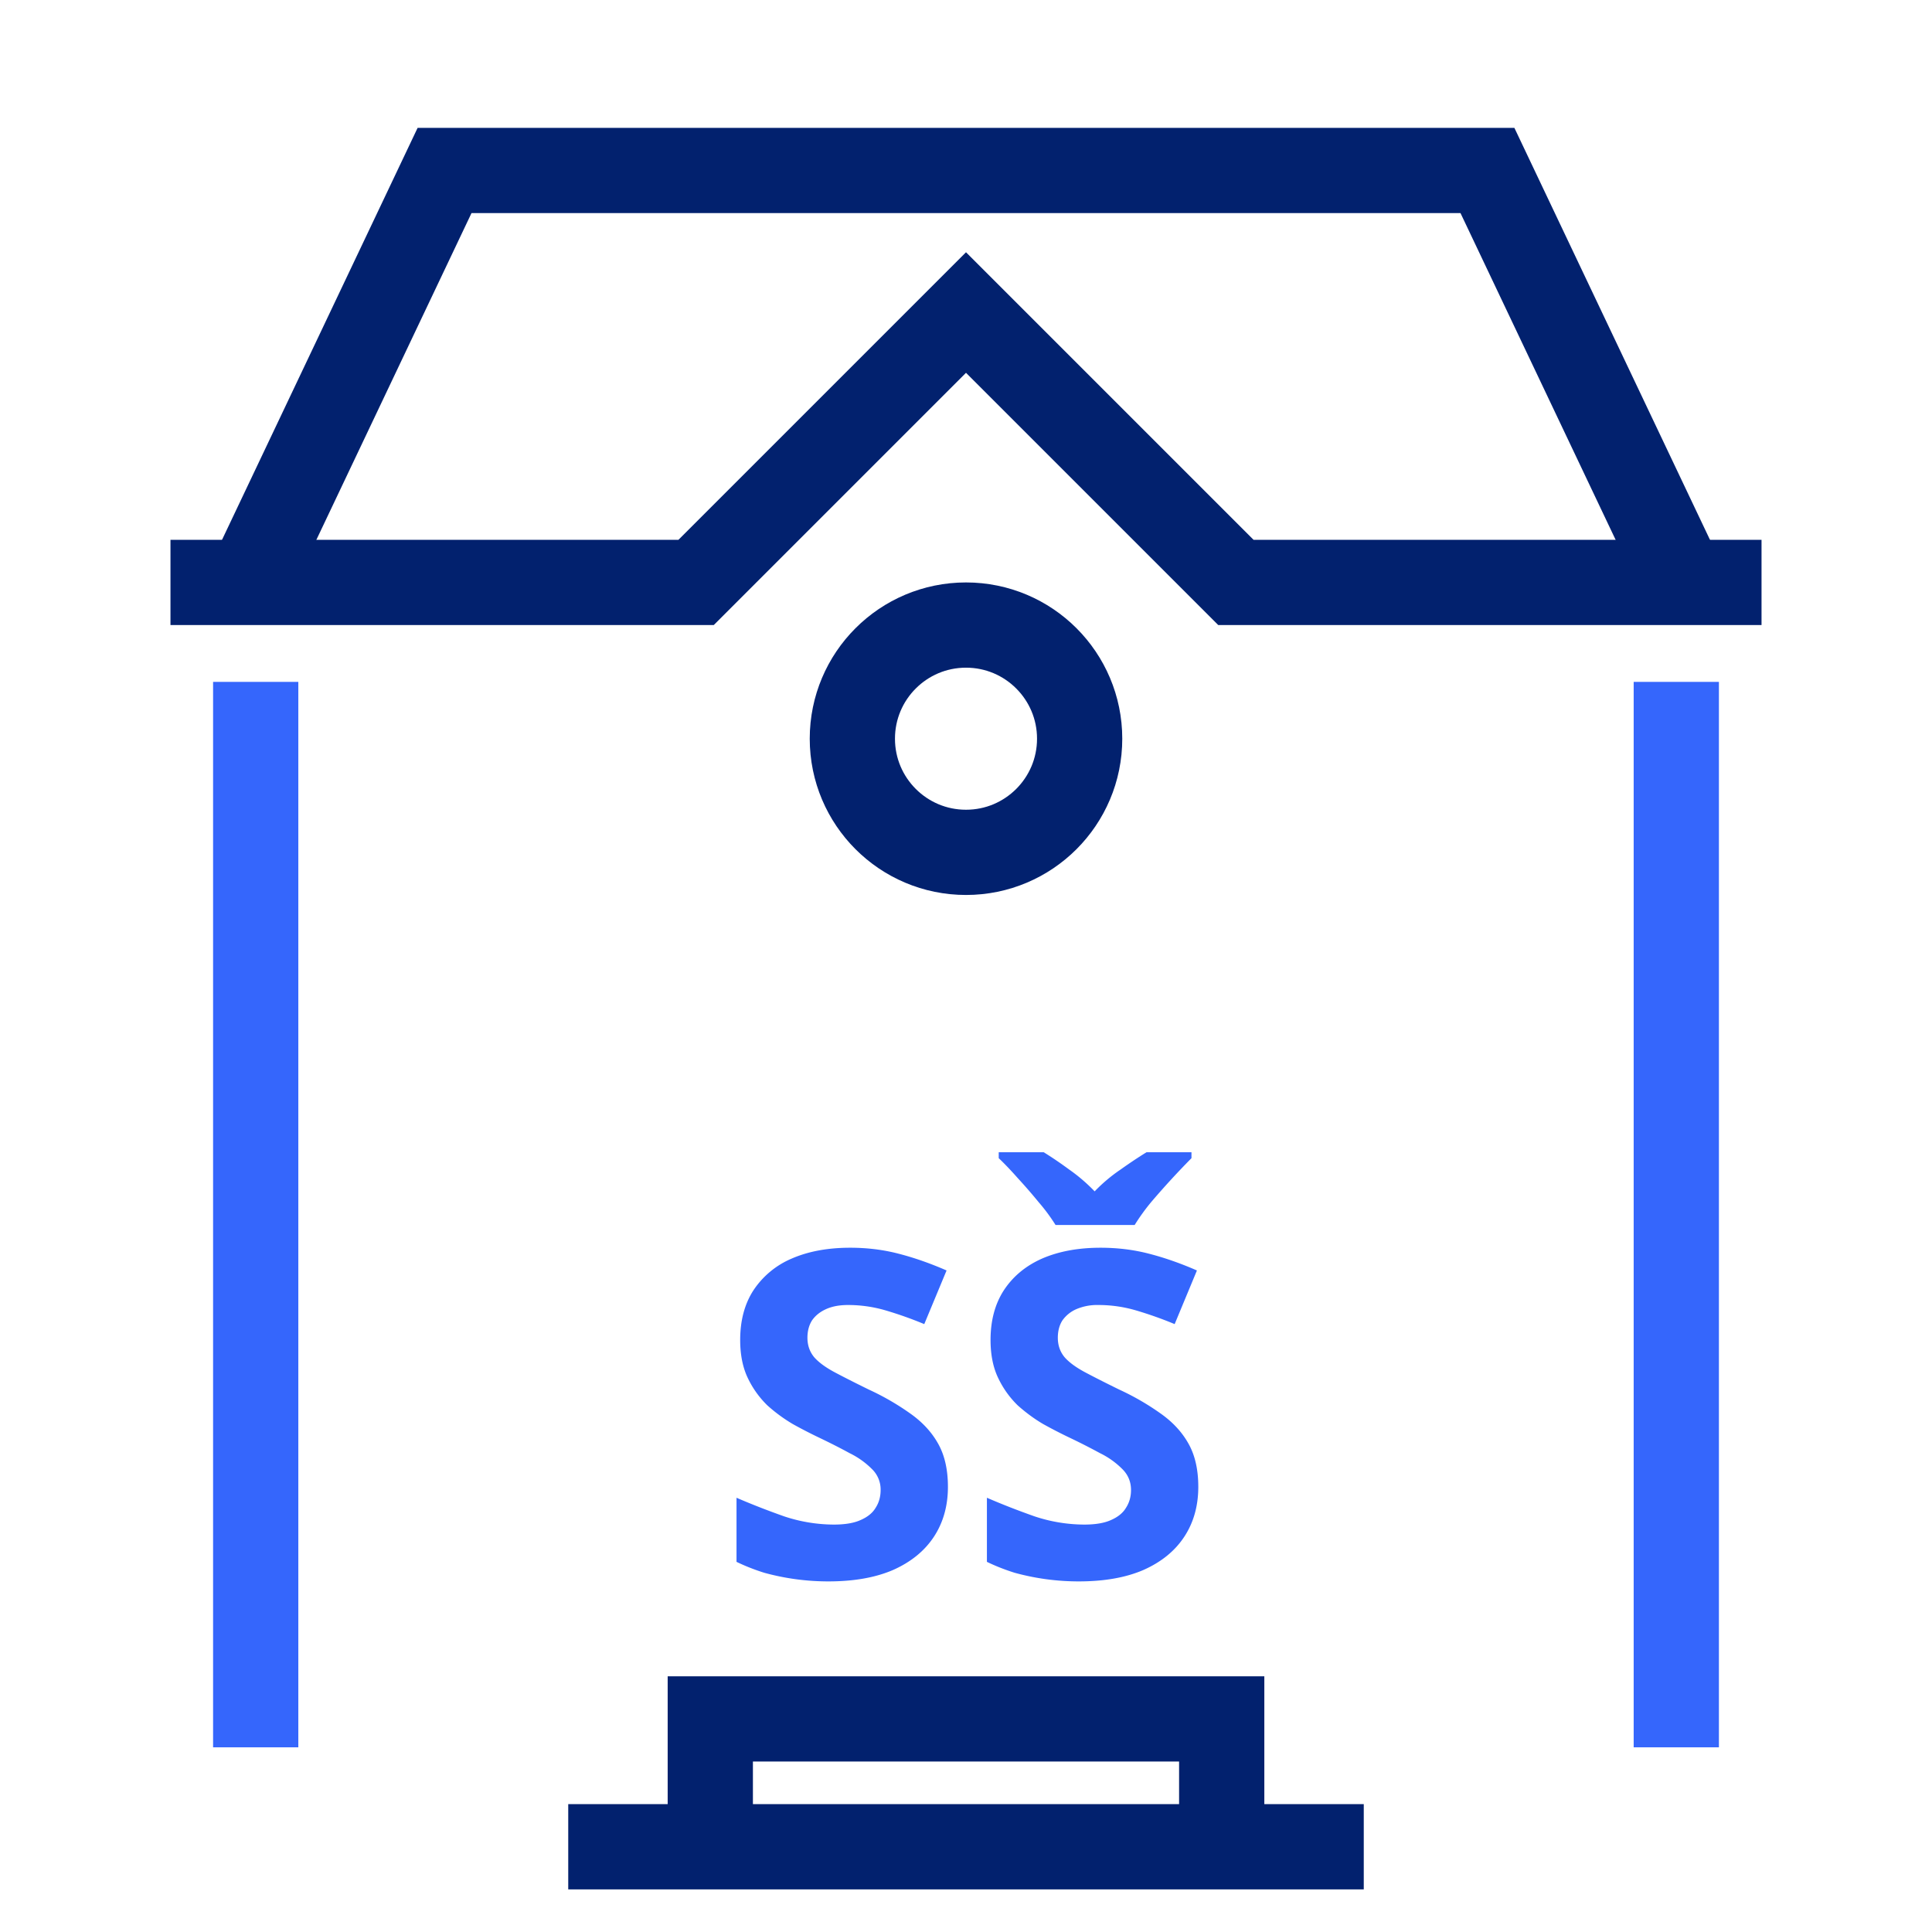 <svg xmlns="http://www.w3.org/2000/svg" width="68" height="68" fill="none"><path d="M43 66.5v-6H25v6M20 65h28" stroke="#02216E" stroke-width="3"/><path d="M33.364 52.332c0 .672-.166 1.259-.496 1.76-.331.501-.811.89-1.44 1.168-.62.267-1.377.4-2.273.4a8.485 8.485 0 0 1-2.256-.304 7.149 7.149 0 0 1-.976-.384v-2.256c.545.235 1.105.453 1.68.656a5.582 5.582 0 0 0 1.744.288c.395 0 .71-.053.944-.16.246-.107.422-.25.529-.432.117-.181.175-.39.175-.624a1 1 0 0 0-.303-.736 2.906 2.906 0 0 0-.785-.56c-.33-.181-.709-.373-1.136-.576a17.225 17.225 0 0 1-.864-.448 5.597 5.597 0 0 1-.895-.656 3.343 3.343 0 0 1-.689-.96c-.18-.373-.271-.821-.271-1.344 0-.683.154-1.264.463-1.744a3.03 3.03 0 0 1 1.345-1.12c.586-.256 1.274-.384 2.064-.384.597 0 1.162.07 1.695.208.544.139 1.11.336 1.697.592l-.785 1.888a13.434 13.434 0 0 0-1.407-.496 4.694 4.694 0 0 0-1.28-.176c-.3 0-.555.048-.768.144-.214.096-.38.23-.497.4-.106.17-.16.373-.16.608 0 .267.08.496.24.688.16.181.4.357.72.528.32.17.72.373 1.2.608a8.99 8.99 0 0 1 1.489.864c.416.299.736.65.96 1.056.224.405.336.907.336 1.504Zm8.812 0c0 .672-.165 1.259-.496 1.76-.33.501-.81.89-1.44 1.168-.619.267-1.376.4-2.272.4a8.485 8.485 0 0 1-2.256-.304 7.149 7.149 0 0 1-.976-.384v-2.256c.544.235 1.104.453 1.68.656a5.582 5.582 0 0 0 1.744.288c.395 0 .71-.053.944-.16.245-.107.421-.25.528-.432.117-.181.176-.39.176-.624 0-.288-.101-.533-.304-.736a2.906 2.906 0 0 0-.784-.56 22.66 22.66 0 0 0-1.136-.576 17.225 17.225 0 0 1-.864-.448c-.31-.181-.608-.4-.896-.656a3.343 3.343 0 0 1-.688-.96c-.181-.373-.272-.821-.272-1.344 0-.683.155-1.264.464-1.744.32-.49.768-.864 1.344-1.12.587-.256 1.275-.384 2.064-.384.597 0 1.163.07 1.696.208.544.139 1.11.336 1.696.592l-.784 1.888a13.434 13.434 0 0 0-1.408-.496 4.694 4.694 0 0 0-1.28-.176 1.86 1.86 0 0 0-.768.144 1.17 1.17 0 0 0-.496.4c-.107.17-.16.373-.16.608 0 .267.08.496.24.688.16.181.4.357.72.528.32.17.72.373 1.2.608a8.99 8.99 0 0 1 1.488.864c.416.299.736.65.96 1.056.224.405.336.907.336 1.504Zm-5.024-9.216a6.357 6.357 0 0 0-.592-.8c-.235-.288-.48-.57-.736-.848-.245-.277-.47-.512-.672-.704v-.208h1.584c.277.17.576.373.896.608.32.224.619.48.896.768a5.7 5.7 0 0 1 .912-.768c.33-.235.635-.437.912-.608h1.584v.208a28.351 28.351 0 0 0-1.424 1.552 7.281 7.281 0 0 0-.576.8h-2.784Z" fill="#3566FC"/><path d="M59 20 52.353 6H15.647L9 20" stroke="#02216E" stroke-width="3"/><path d="M59 24v37.5m-50 0V24" stroke="#3566FC" stroke-width="3"/><circle cx="34" cy="26" r="4" stroke="#02216E" stroke-width="3"/><path d="M62 20.5H43.5L34 11l-9.5 9.5H6" stroke="#02216E" stroke-width="3"/></svg>